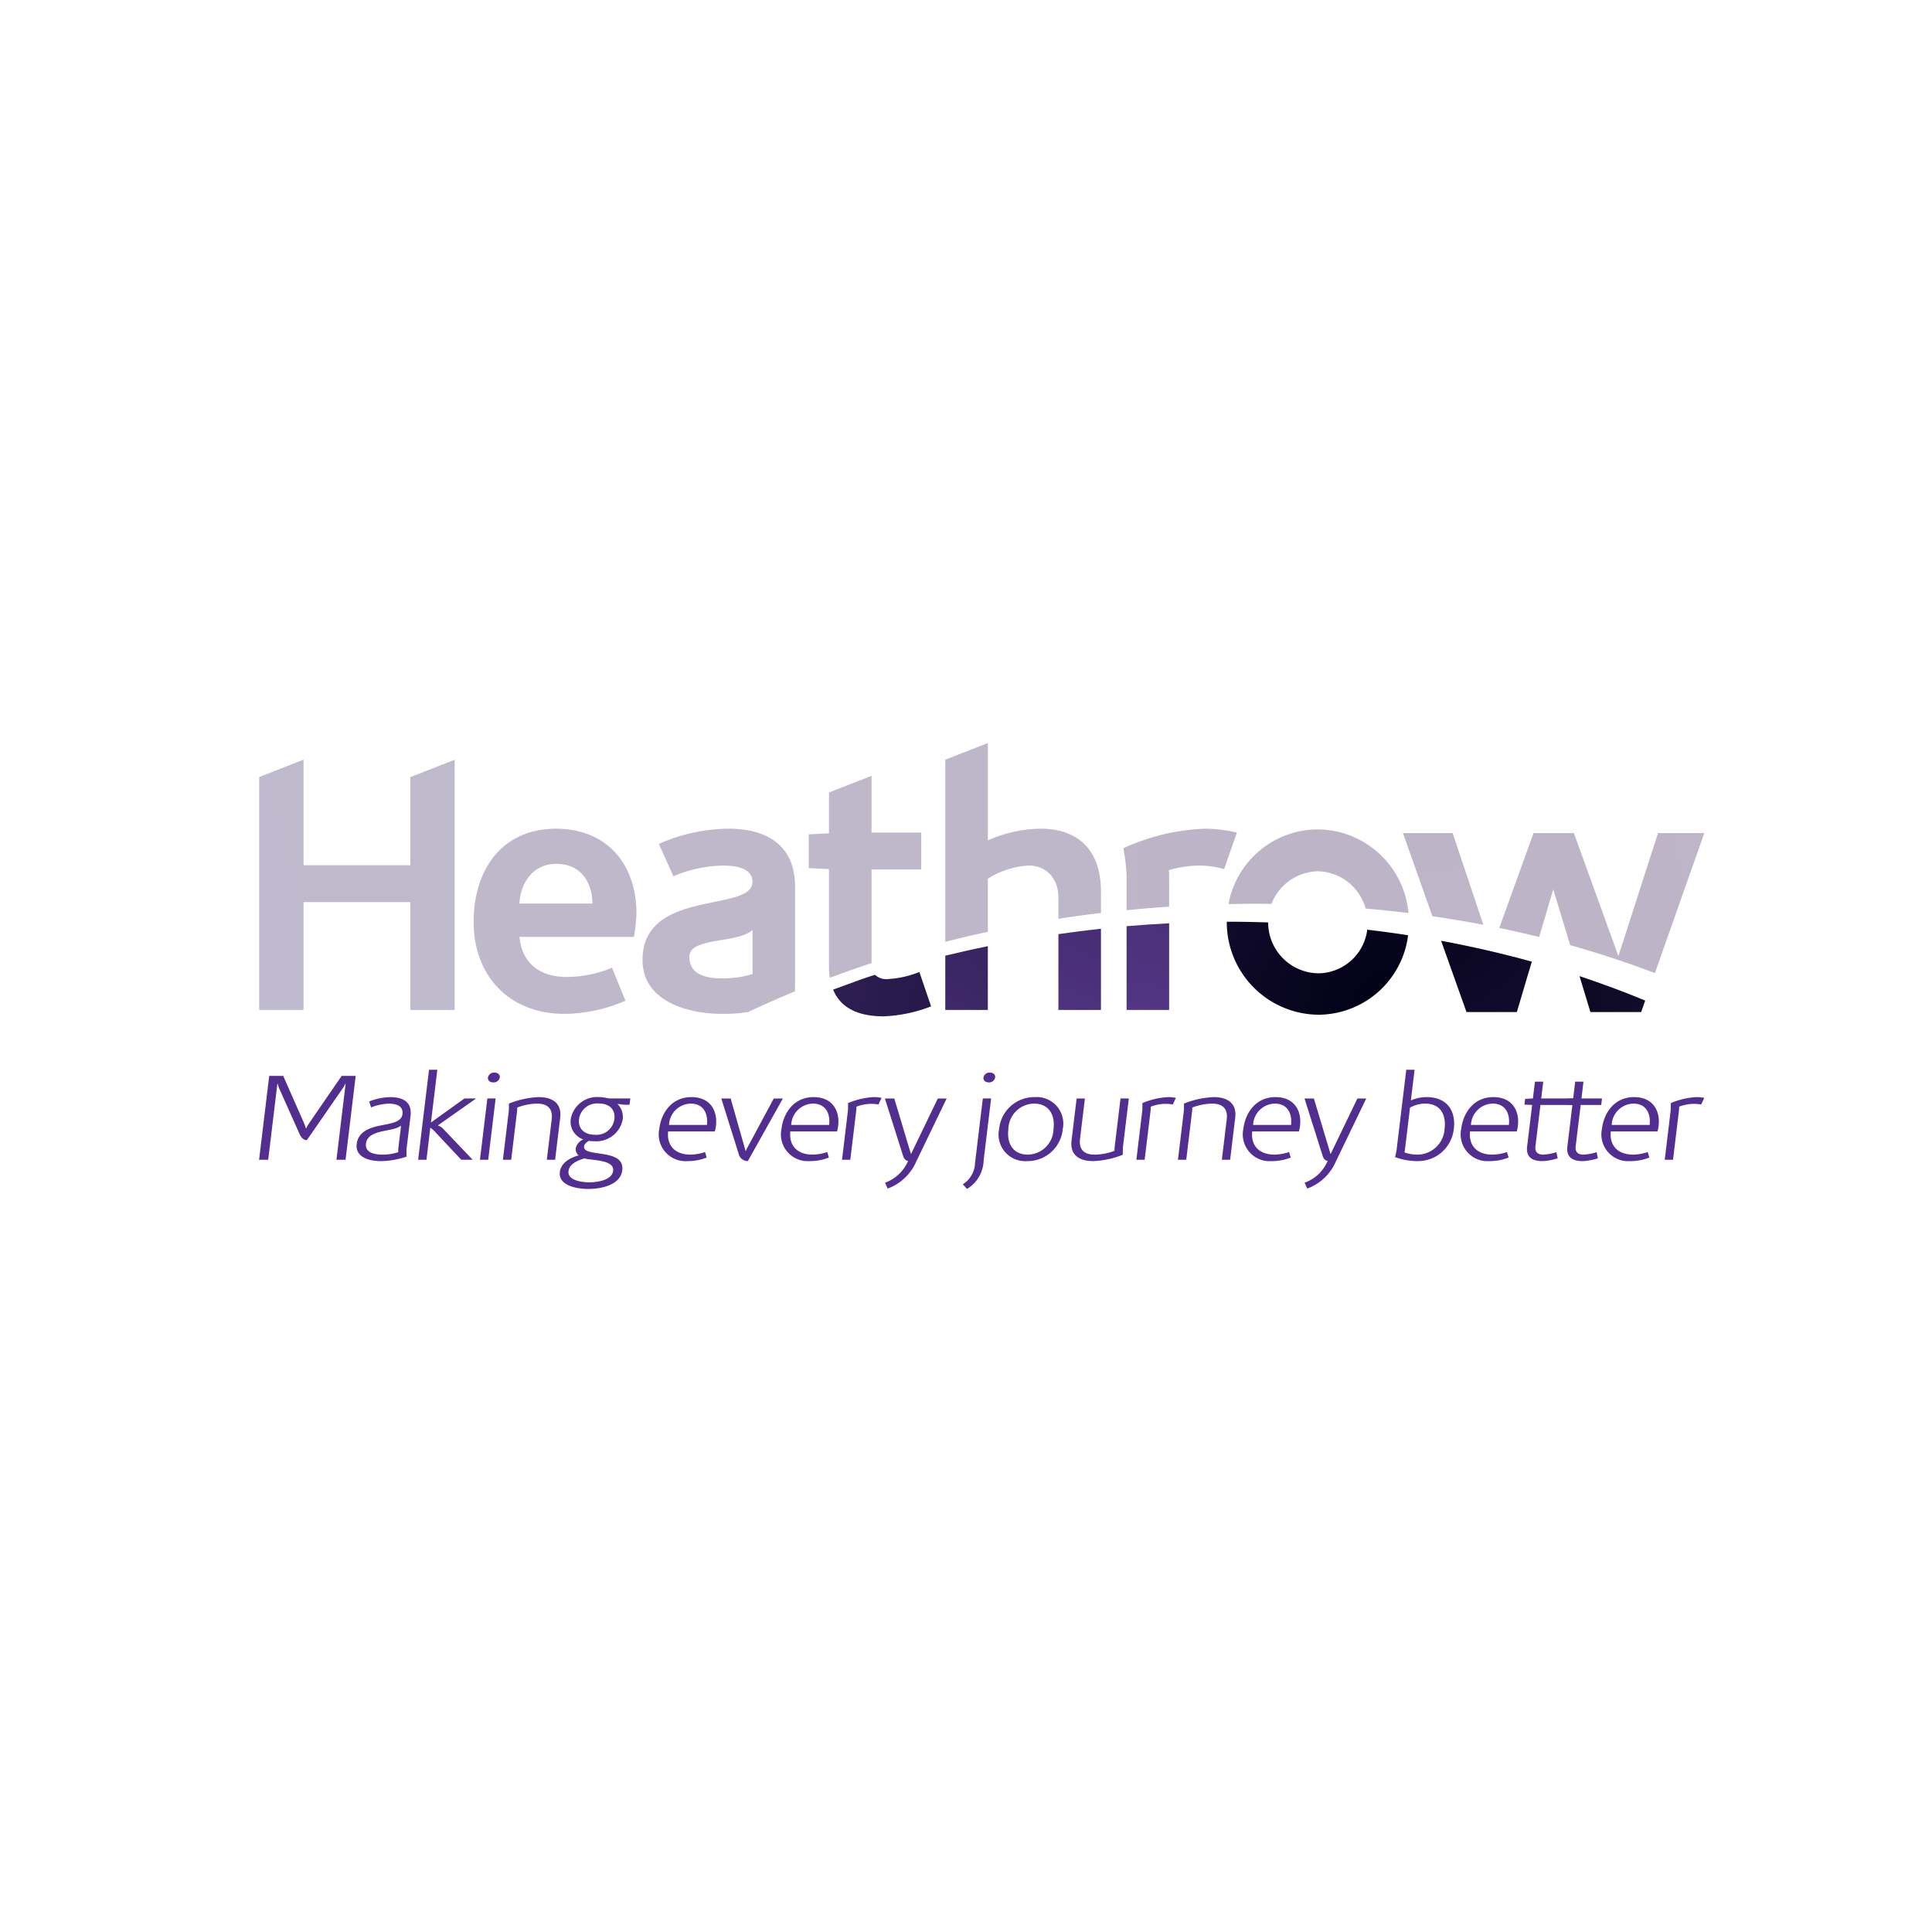 <svg xmlns="http://www.w3.org/2000/svg" xmlns:xlink="http://www.w3.org/1999/xlink" width="250" height="250" viewBox="0 0 250 250">
  <defs>
    <radialGradient id="radial-gradient" cx="-5.035" cy="33.029" r="34.27" gradientTransform="translate(-20.513 -4.55) rotate(-90) scale(1 0.547)" gradientUnits="objectBoundingBox">
      <stop offset="0" stop-color="#000012"/>
      <stop offset="1" stop-color="#614294"/>
    </radialGradient>
    <radialGradient id="radial-gradient-2" cx="-2.136" cy="16.761" r="16.893" gradientTransform="translate(-13.721 -3.543) rotate(-90) scale(1 0.786)" gradientUnits="objectBoundingBox">
      <stop offset="0" stop-color="#000014"/>
      <stop offset="1" stop-color="#623f99"/>
    </radialGradient>
    <radialGradient id="radial-gradient-3" cx="0.125" cy="13.143" r="13.046" gradientTransform="translate(-5.788 1.13) rotate(-90) scale(1 0.513)" xlink:href="#radial-gradient-2"/>
    <radialGradient id="radial-gradient-4" cx="2.871" cy="13.998" r="13.902" gradientTransform="translate(-22.266 -7.42) rotate(-90) scale(1 2.037)" xlink:href="#radial-gradient-2"/>
    <radialGradient id="radial-gradient-5" cx="7.131" cy="18.949" r="19.196" gradientTransform="translate(-17.465 -1.763) rotate(-90) scale(1 1.499)" xlink:href="#radial-gradient-2"/>
    <radialGradient id="radial-gradient-6" cx="4.473" cy="14.95" r="14.933" gradientTransform="translate(-20.537 -5.559) rotate(-90) scale(1 1.91)" xlink:href="#radial-gradient-2"/>
    <radialGradient id="radial-gradient-7" cx="4.175" cy="26.414" r="27.32" gradientTransform="translate(-6.177 6.108) rotate(-90) scale(1 0.452)" xlink:href="#radial-gradient-2"/>
    <radialGradient id="radial-gradient-8" cx="4.781" cy="7.109" r="8.182" gradientTransform="translate(-2.39 3.594) rotate(-90) scale(1 1.137)" gradientUnits="objectBoundingBox">
      <stop offset="0" stop-color="#beb3c6"/>
      <stop offset="0.822" stop-color="#bfbacd"/>
      <stop offset="0.848" stop-color="#522e91"/>
      <stop offset="0.881" stop-color="#40317f"/>
      <stop offset="0.903" stop-color="#2d1d57"/>
      <stop offset="1" stop-color="#2d1d57"/>
    </radialGradient>
    <radialGradient id="radial-gradient-9" cx="-1.877" cy="14.253" r="16.452" gradientTransform="translate(-16.346 -4.343) rotate(-90) scale(1 1.14)" xlink:href="#radial-gradient-8"/>
    <radialGradient id="radial-gradient-10" cx="-1.193" cy="9.443" r="10.904" gradientTransform="translate(-6.88 -0.701) rotate(-90) scale(1 0.683)" xlink:href="#radial-gradient-8"/>
    <radialGradient id="radial-gradient-11" cx="0.124" cy="15.78" r="18.178" gradientTransform="translate(-6.353 2.716) rotate(-90) scale(1 0.465)" xlink:href="#radial-gradient-8"/>
    <radialGradient id="radial-gradient-12" cx="1.133" cy="16.218" r="18.656" gradientTransform="translate(-9.153 1.778) rotate(-90) scale(1 0.718)" xlink:href="#radial-gradient-8"/>
    <radialGradient id="radial-gradient-13" cx="1.97" cy="7.072" r="7.648" gradientTransform="translate(-6.079 0.84) rotate(-90) scale(1 1.277)" xlink:href="#radial-gradient-8"/>
    <radialGradient id="radial-gradient-14" cx="3.943" cy="6.8" r="7.528" gradientTransform="translate(-6.912 0.999) rotate(-90) scale(1 1.796)" xlink:href="#radial-gradient-8"/>
    <radialGradient id="radial-gradient-15" cx="4.031" cy="7.102" r="8.201" gradientTransform="translate(-3.659 2.541) rotate(-90) scale(1 1.214)" xlink:href="#radial-gradient-8"/>
    <radialGradient id="radial-gradient-16" cx="5.067" cy="5.55" r="6.073" gradientTransform="translate(-1.248 4.106) rotate(-90) scale(1 1.281)" xlink:href="#radial-gradient-8"/>
    <clipPath id="clip-path">
      <path id="Path_421" data-name="Path 421" d="M0,64.767H188.625V13.839H0V64.767Z" transform="translate(0 -13.839)" fill="none"/>
    </clipPath>
  </defs>
  <g id="Group_831" data-name="Group 831" transform="translate(1062 7387)">
    <rect id="Rectangle_742" data-name="Rectangle 742" width="250" height="250" transform="translate(-1062 -7387)" fill="#fff"/>
    <g id="g2993" transform="translate(-1028.458 -7290.851)">
      <g id="g4015" transform="translate(0)">
        <g id="g3037" transform="translate(170.85 30.161)">
          <g id="g3039">
            <g id="g3045">
              <g id="g3047">
                <path id="path3055" d="M349.6,63.073h0l.977,3.219h6.568l.04-.115.483-1.374q-4.134-1.715-8.5-3.162h0Zm0,0v0" transform="translate(-349.17 -61.641)" fill="url(#radial-gradient)"/>
              </g>
            </g>
          </g>
        </g>
        <g id="g3057" transform="translate(152.941 25.592)">
          <g id="g3059">
            <g id="g3065">
              <g id="g3067">
                <path id="path3075" d="M313.015,53.561l0,0h0l2.835,7.961h6.518l1.506-5.085L324.306,55q-5.719-1.583-11.736-2.7h0Z" transform="translate(-312.57 -52.303)" fill="url(#radial-gradient-2)"/>
              </g>
            </g>
          </g>
        </g>
        <g id="g3077" transform="translate(125.204 23.119)">
          <g id="g3079">
            <g id="g3085">
              <g id="g3087">
                <path id="path3095" d="M255.882,47.25v.023h0a11.959,11.959,0,0,0,11.906,12.013h0a11.75,11.75,0,0,0,11.478-9.747h0c.031-.176.049-.355.072-.534h0V49q-2.622-.405-5.286-.717h0c0,.013,0,.028,0,.043h0a6.442,6.442,0,0,1-6.311,5.6h0a6.588,6.588,0,0,1-6.508-6.584h0c-1.692-.052-3.385-.089-5.08-.089h-.268" transform="translate(-255.882 -47.249)" fill="url(#radial-gradient-3)"/>
              </g>
            </g>
          </g>
        </g>
        <g id="g3097" transform="translate(112.238 23.325)">
          <g id="g3099">
            <g id="g3105">
              <g id="g3107">
                <path id="path3115" d="M229.383,48.045V58.884h5.506V47.669c-1.84.1-3.676.219-5.506.376" transform="translate(-229.383 -47.669)" fill="url(#radial-gradient-4)"/>
              </g>
            </g>
          </g>
        </g>
        <g id="g3117" transform="translate(88.777 26.286)">
          <g id="g3119">
            <g id="g3125">
              <g id="g3127">
                <path id="path3135" d="M181.435,54.948v7.027h5.507V53.721c-1.852.375-3.683.791-5.507,1.227" transform="translate(-181.435 -53.721)" fill="url(#radial-gradient-5)"/>
              </g>
            </g>
          </g>
        </g>
        <g id="g3137" transform="translate(103.416 24.023)">
          <g id="g3139">
            <g id="g3145">
              <g id="g3147">
                <path id="path3155" d="M211.355,49.794v9.819h5.506V49.1c-1.843.2-3.678.437-5.506.7" transform="translate(-211.355 -49.097)" fill="url(#radial-gradient-6)"/>
              </g>
            </g>
          </g>
        </g>
        <g id="g3157" transform="translate(74.263 29.628)">
          <g id="g3159">
            <g id="g3165">
              <g id="g3167">
                <path id="path3175" d="M158.85,61.469a2.158,2.158,0,0,1-1.657-.554h0c-1.841.567-3.617,1.279-5.419,1.912h0c.995,2.46,3.372,3.461,6.529,3.461h0A18.909,18.909,0,0,0,164.452,65h0l-1.516-4.453a12.58,12.58,0,0,1-4.086.917" transform="translate(-151.774 -60.552)" fill="url(#radial-gradient-7)"/>
              </g>
            </g>
          </g>
        </g>
        <g id="g3205" transform="translate(27.746 11.085)">
          <g id="g3207">
            <g id="g3213">
              <g id="g3215">
                <path id="path3231" d="M56.705,34.681c0,7.113,4.683,11.934,11.749,11.934h0a20.294,20.294,0,0,0,7.9-1.7h0l-1.743-4.266a15.6,15.6,0,0,1-5.831,1.192h0c-3.394,0-5.783-1.652-6.15-5.184H77.449a22.3,22.3,0,0,0,.324-3.032h0c0-6.379-3.809-10.968-10.419-10.968h0c-7.024,0-10.649,5.37-10.649,12.026M67.4,27.2c3.076,0,4.637,2.249,4.683,5.14H62.626c.138-2.756,1.836-5.14,4.773-5.14" transform="translate(-56.705 -22.655)" fill="url(#radial-gradient-8)"/>
              </g>
            </g>
          </g>
        </g>
        <g id="g3261" transform="translate(147.997 11.652)">
          <g id="g3263">
            <g id="g3269">
              <g id="g3271">
                <path id="path3287" d="M302.465,23.814l3.816,10.761q3.329.479,6.586,1.1h0L308.9,23.814h-6.435Z" transform="translate(-302.465 -23.814)" fill="url(#radial-gradient-9)"/>
              </g>
            </g>
          </g>
        </g>
        <g id="g3317" transform="translate(160.465 11.652)">
          <g id="g3319">
            <g id="g3325">
              <g id="g3327">
                <path id="path3343" d="M348.487,23.814l-5.126,15.919L337.6,23.814H332.38l-4.433,12.272q2.607.538,5.158,1.174h0l1.827-6.166,2.187,7.223q5.625,1.579,10.965,3.617h0l6.391-18.121h-5.987Z" transform="translate(-327.947 -23.814)" fill="url(#radial-gradient-10)"/>
              </g>
            </g>
          </g>
        </g>
        <g id="g3373" transform="translate(125.424 11.177)">
          <g id="g3375">
            <g id="g3381">
              <g id="g3383">
                <path id="path3399" d="M256.332,32.511c1.245-.028,2.488-.048,3.721-.048h0c.612,0,1.226.013,1.84.02h0a6.607,6.607,0,0,1,6.029-4.226h0a6.557,6.557,0,0,1,6.151,4.826h0q2.8.241,5.547.58h0a11.858,11.858,0,0,0-11.746-10.82h0a11.776,11.776,0,0,0-11.542,9.668" transform="translate(-256.332 -22.843)" fill="url(#radial-gradient-11)"/>
              </g>
            </g>
          </g>
        </g>
        <g id="g3429" transform="translate(111.823 11.085)">
          <g id="g3431">
            <g id="g3437">
              <g id="g3439">
                <path id="path3455" d="M228.536,25.179a27.482,27.482,0,0,1,.414,3.443h0V33.2c1.828-.179,3.665-.337,5.506-.455h0v-4.26c0-.138-.047-.458-.047-.458h0a14.078,14.078,0,0,1,4.134-.6h0a11.721,11.721,0,0,1,3.028.458h0l1.653-4.727a17.689,17.689,0,0,0-4.223-.5h0a27.594,27.594,0,0,0-10.465,2.524" transform="translate(-228.536 -22.655)" fill="url(#radial-gradient-12)"/>
              </g>
            </g>
          </g>
        </g>
        <g id="g3485" transform="translate(88.777)">
          <g id="g3487">
            <g id="g3493">
              <g id="g3495">
                <path id="path3511" d="M181.435,2.152V25.724c1.822-.462,3.655-.9,5.507-1.3h0V17.555a10.878,10.878,0,0,1,5.278-1.7h0c2.3,0,3.856,1.651,3.856,4.176h0v2.708q2.74-.424,5.506-.753h0v-2.78c0-5.1-2.706-8.124-7.846-8.124h0a17.26,17.26,0,0,0-6.793,1.512h0V0l-5.507,2.152Z" transform="translate(-181.435)" fill="url(#radial-gradient-13)"/>
              </g>
            </g>
          </g>
        </g>
        <g id="g3549" transform="translate(71.106 4.244)">
          <g id="g3551">
            <path id="path3567" d="M153.441,8.673l-5.5,2.152v5.284l-2.616.14v4.359l2.616.138V33.415a8.547,8.547,0,0,0,.112,1.388h0c1.779-.661,3.576-1.3,5.4-1.892h0V20.793h6.426V16.019h-6.426V8.673Z" transform="translate(-145.322 -8.673)" fill="url(#radial-gradient-14)"/>
          </g>
        </g>
        <g id="g3597" transform="translate(49.599 11.085)">
          <g id="g3599">
            <g id="g3605">
              <g id="g3607">
                <path id="path3623" d="M103.479,24.628l1.881,4.178a17.114,17.114,0,0,1,6.38-1.378h0c1.376,0,3.856.184,3.856,2.111h0c0,3.994-14.229.827-14.229,10.1h0c0,5.369,5.875,6.976,10.283,6.976h0a20.486,20.486,0,0,0,3.39-.242h0q2.98-1.4,6.054-2.672h0c0-.089.01-.862.01-1.769h0v-11.8c0-5.324-3.671-7.481-8.582-7.481h0a22.747,22.747,0,0,0-9.042,1.973m3.948,14.6c0-2.568,6.288-1.684,8.168-3.473h0v4.758c0,.321.02.945.02.945h0a12.687,12.687,0,0,1-3.92.569h0c-1.975,0-4.269-.412-4.269-2.8" transform="translate(-101.366 -22.655)" fill="url(#radial-gradient-15)"/>
              </g>
            </g>
          </g>
        </g>
        <g id="g3653" transform="translate(0 2.15)">
          <g id="g3655">
            <g id="g3661">
              <g id="g3663">
                <path id="path3679" d="M0,6.641V36.784H5.737V22.831H19.553V36.784H25.29V4.41L19.553,6.653v11.4H5.737V4.395L0,6.641Z" transform="translate(0 -4.395)" fill="url(#radial-gradient-16)"/>
              </g>
            </g>
          </g>
        </g>
      </g>
      <g id="g3964" transform="translate(0 6.771)">
        <g id="Group_293" data-name="Group 293">
          <g id="Group_292" data-name="Group 292" clip-path="url(#clip-path)">
            <g id="g3683" transform="translate(-0.017 36.3)">
              <g id="g3689">
                <path id="path3691" d="M9.975,98.879l1.189-9.837h-.035a5.1,5.1,0,0,1-.313.556L6.148,96.34c-.547.017-.832-.54-1-.921L2.547,89.6a5.339,5.339,0,0,1-.178-.556H2.333L1.144,98.879H-.035L1.277,88.026H3.088l2.748,6.236a4.106,4.106,0,0,1,.18.555h.053a4.192,4.192,0,0,1,.295-.555s2.884-4.205,4.29-6.236h1.812L11.154,98.879Z" transform="translate(0.035 -88.026)" fill="#522e91"/>
              </g>
            </g>
          </g>
        </g>
        <g id="g3701" transform="translate(12.599 39.045)">
          <path id="path3703" d="M31.154,100.238l.351-2.9a3.19,3.19,0,0,1-1.164.459c-1.18.3-3.2.4-3.372,1.84-.137,1.143.97,1.443,2.149,1.443a6.31,6.31,0,0,0,2.026-.317,3.213,3.213,0,0,1,.011-.523m-2.244,1.681c-1.653,0-3.345-.556-3.144-2.221.19-1.571,1.626-2.093,3.032-2.379,1.39-.285,2.762-.428,2.887-1.476.131-1.079-.8-1.364-1.823-1.364a7.1,7.1,0,0,0-2.24.492l-.24-.777a7.954,7.954,0,0,1,2.688-.556c1.83,0,2.87.714,2.66,2.443l-.51,4.222a9.415,9.415,0,0,0,0,1.03,10.834,10.834,0,0,1-3.308.588" transform="translate(-25.75 -93.637)" fill="#522e91"/>
        </g>
        <g id="g3705" transform="translate(20.566 35.507)">
          <path id="path3707" d="M47.609,98.052,44.29,94.514a3.8,3.8,0,0,0-.682-.618l-.5,4.157H42.032l1.407-11.646h1.074l-.824,6.822,4.333-3.109h1.512l-4.96,3.489a1.621,1.621,0,0,1,.687.428l3.824,4.015Z" transform="translate(-42.032 -86.406)" fill="#522e91"/>
        </g>
        <g id="g3709" transform="translate(28.56 35.872)">
          <path id="path3711" d="M60.088,88.422c-.423,0-.727-.254-.679-.635a.786.786,0,0,1,.833-.635c.4,0,.744.238.7.635a.806.806,0,0,1-.851.635m-1.72,10.012.959-7.934H60.4l-.959,7.934Z" transform="translate(-58.368 -87.152)" fill="#522e91"/>
        </g>
        <g id="g3713" transform="translate(31.534 39.045)">
          <path id="path3715" d="M70.129,101.745l.632-5.236c.157-1.285-.44-2.031-1.9-2.031a7.575,7.575,0,0,0-2.559.508s0,.318-.023.475l-.759,6.284H64.446l.755-6.251a9.284,9.284,0,0,0,.018-1.016,11.617,11.617,0,0,1,3.866-.841c1.882,0,2.989.889,2.776,2.65l-.66,5.458Z" transform="translate(-64.446 -93.637)" fill="#522e91"/>
        </g>
        <g id="g3717" transform="translate(38.887 39.046)">
          <path id="path3719" d="M84.518,94.463a2.356,2.356,0,0,0-2.548,2.015c-.151,1.253.7,2.031,2.059,2.031a2.324,2.324,0,0,0,2.514-2.031c.153-1.253-.653-2.015-2.025-2.015m-1.845,7.107c-.893.254-1.95.714-2.063,1.65-.145,1.189,1.707,1.443,2.693,1.443,1.019,0,2.936-.27,3.083-1.491.176-1.445-2.674-1.318-3.712-1.6m.526,3.951c-1.514,0-3.926-.429-3.712-2.19.142-1.173,1.279-1.841,2.443-2.156a1,1,0,0,1-.381-.936,1.625,1.625,0,0,1,.982-1.127A2.416,2.416,0,0,1,80.9,96.478a3.464,3.464,0,0,1,3.722-2.84,3.865,3.865,0,0,1,.747.08,4.133,4.133,0,0,0,.639.094h2.6l-.1.809a6.007,6.007,0,0,1-1.517-.111c0,.016-.02.016-.038.016a2.4,2.4,0,0,1,.679,1.951,3.484,3.484,0,0,1-3.706,2.871,5.011,5.011,0,0,1-.7-.047c-.288.19-.556.381-.6.714-.18,1.49,5.293.159,4.94,3.093-.228,1.888-2.684,2.412-4.372,2.412" transform="translate(-79.474 -93.638)" fill="#522e91"/>
        </g>
        <g id="g3721" transform="translate(51.736 39.045)">
          <path id="path3723" d="M109.84,94.478a2.878,2.878,0,0,0-2.814,2.76h4.907c.163-1.348-.37-2.76-2.093-2.76m3.118,3.6h-6.051c-.195,2.047,1.133,3,2.874,3a6.011,6.011,0,0,0,1.905-.333l.213.714a6.6,6.6,0,0,1-2.466.46,3.468,3.468,0,0,1-3.663-4.189c.247-2.046,1.6-4.093,4.154-4.093,2.41,0,3.415,1.73,3.174,3.728a5.792,5.792,0,0,1-.139.714" transform="translate(-105.733 -93.637)" fill="#522e91"/>
        </g>
        <g id="g3725" transform="translate(59.793 39.221)">
          <path id="path3727" d="M125.635,102.1a1.21,1.21,0,0,1-1.2-.984L122.2,94h1.214c.64,2.267,1.925,6.773,1.925,6.773h.051a1.549,1.549,0,0,1,.193-.428L128.99,94h1.179Z" transform="translate(-122.2 -93.996)" fill="#522e91"/>
        </g>
        <g id="g3729" transform="translate(67.549 39.045)">
          <path id="path3731" d="M142.158,94.478a2.878,2.878,0,0,0-2.814,2.76h4.909c.162-1.348-.371-2.76-2.095-2.76m3.118,3.6h-6.051c-.195,2.047,1.132,3,2.874,3a6.011,6.011,0,0,0,1.905-.333l.213.714a6.6,6.6,0,0,1-2.466.46,3.468,3.468,0,0,1-3.663-4.189c.247-2.046,1.6-4.093,4.154-4.093,2.41,0,3.415,1.73,3.174,3.728a5.8,5.8,0,0,1-.139.714" transform="translate(-138.051 -93.637)" fill="#522e91"/>
        </g>
        <g id="g3733" transform="translate(75.414 39.045)">
          <path id="path3735" d="M158.842,94.589a5.33,5.33,0,0,0-2.849.287s-.01.365-.03.539l-.766,6.331h-1.072l.76-6.3a9.041,9.041,0,0,0,.019-1.032,9.672,9.672,0,0,1,3.366-.777,4.858,4.858,0,0,1,.974.1Z" transform="translate(-154.125 -93.637)" fill="#522e91"/>
        </g>
        <g id="g3737" transform="translate(80.965 39.221)">
          <path id="path3739" d="M169.536,102.134a6.453,6.453,0,0,1-3.715,3.522l-.331-.762a5.117,5.117,0,0,0,2.98-2.823s-.442.016-.644-.635L165.47,94h1.214l2.145,7.154h.035L172.314,94h1.144Z" transform="translate(-165.47 -93.995)" fill="#522e91"/>
        </g>
        <g id="g3741" transform="translate(91.044 35.872)">
          <path id="path3743" d="M189.422,88.422c-.422,0-.726-.254-.679-.635a.786.786,0,0,1,.833-.635c.4,0,.728.238.679.635a.786.786,0,0,1-.833.635m-1.794,12.962a5.2,5.2,0,0,1-1.014.825l-.544-.6a3.384,3.384,0,0,0,1.582-2.76L188.66,90.5h1.074l-.964,7.979a4.555,4.555,0,0,1-1.142,2.9" transform="translate(-186.069 -87.152)" fill="#522e91"/>
        </g>
        <g id="g3745" transform="translate(95.706 39.045)">
          <path id="path3747" d="M200.151,94.478a3.37,3.37,0,0,0-3.319,3.3c-.241,1.984.708,3.3,2.522,3.3a3.37,3.37,0,0,0,3.318-3.3c.239-1.983-.709-3.3-2.521-3.3m-.9,7.441a3.441,3.441,0,0,1-3.617-4.141,4.564,4.564,0,0,1,4.62-4.14,3.439,3.439,0,0,1,3.613,4.14,4.562,4.562,0,0,1-4.616,4.141" transform="translate(-195.597 -93.637)" fill="#522e91"/>
        </g>
        <g id="g3749" transform="translate(105.087 39.221)">
          <path id="path3751" d="M217.57,102.1c-1.882,0-2.987-.89-2.775-2.65L215.454,94h1.072l-.632,5.235c-.157,1.284.44,2.03,1.9,2.03a7.6,7.6,0,0,0,2.558-.491s0-.318.022-.476l.761-6.3h1.074l-.757,6.266a9.284,9.284,0,0,0-.018,1.016,11.58,11.58,0,0,1-3.864.825" transform="translate(-214.769 -93.996)" fill="#522e91"/>
        </g>
        <g id="g3753" transform="translate(113.502 39.045)">
          <path id="path3755" d="M236.684,94.589a5.327,5.327,0,0,0-2.848.287s-.009.365-.03.539l-.765,6.331h-1.074l.761-6.3a9.33,9.33,0,0,0,.019-1.032,9.667,9.667,0,0,1,3.365-.777,4.847,4.847,0,0,1,.974.1Z" transform="translate(-231.967 -93.637)" fill="#522e91"/>
        </g>
        <g id="g3757" transform="translate(118.885 39.045)">
          <path id="path3759" d="M248.649,101.745l.632-5.236c.156-1.285-.44-2.031-1.9-2.031a7.567,7.567,0,0,0-2.558.508s0,.318-.022.475l-.76,6.284h-1.072l.755-6.251a9.284,9.284,0,0,0,.018-1.016,11.593,11.593,0,0,1,3.863-.841c1.883,0,2.989.889,2.775,2.65l-.659,5.458Z" transform="translate(-242.969 -93.637)" fill="#522e91"/>
        </g>
        <g id="g3761" transform="translate(127.316 39.045)">
          <path id="path3763" d="M264.306,94.478a2.88,2.88,0,0,0-2.815,2.76H266.4c.163-1.348-.37-2.76-2.093-2.76m3.118,3.6h-6.051c-.2,2.047,1.132,3,2.874,3a6,6,0,0,0,1.9-.333l.215.714a6.6,6.6,0,0,1-2.467.46,3.468,3.468,0,0,1-3.662-4.189c.247-2.046,1.6-4.093,4.154-4.093,2.409,0,3.415,1.73,3.174,3.728a6.077,6.077,0,0,1-.139.714" transform="translate(-260.199 -93.637)" fill="#522e91"/>
        </g>
        <g id="g3765" transform="translate(135.261 39.221)">
          <path id="path3767" d="M280.5,102.134a6.446,6.446,0,0,1-3.715,3.522l-.329-.762a5.112,5.112,0,0,0,2.979-2.823s-.441.016-.644-.635L276.437,94h1.215l2.143,7.154h.035L283.281,94h1.145Z" transform="translate(-276.437 -93.995)" fill="#522e91"/>
        </g>
        <g id="g3769" transform="translate(146.981 35.507)">
          <path id="path3771" d="M304.286,90.785a4.012,4.012,0,0,0-1.964.523l-.661,5.475c-.019.158-.056.317-.056.317a5,5,0,0,0,1.619.285,3.53,3.53,0,0,0,3.573-3.362c.2-1.667-.436-3.237-2.512-3.237m-1.11,7.441a8.138,8.138,0,0,1-2.787-.523s.166-.652.2-.954l1.249-10.344h1.075l-.48,3.966a5.106,5.106,0,0,1,2.023-.428c2.691,0,3.811,1.809,3.537,4.078a4.646,4.646,0,0,1-4.818,4.2" transform="translate(-300.389 -86.406)" fill="#522e91"/>
        </g>
        <g id="g3773" transform="translate(155.506 39.045)">
          <path id="path3775" d="M321.919,94.478a2.878,2.878,0,0,0-2.814,2.76h4.907c.163-1.348-.37-2.76-2.093-2.76m3.118,3.6h-6.051c-.2,2.047,1.133,3,2.874,3a6,6,0,0,0,1.905-.333l.213.714a6.6,6.6,0,0,1-2.466.46,3.468,3.468,0,0,1-3.663-4.189c.248-2.046,1.6-4.093,4.155-4.093,2.409,0,3.414,1.73,3.172,3.728a5.688,5.688,0,0,1-.139.714" transform="translate(-317.812 -93.637)" fill="#522e91"/>
        </g>
        <g id="g3777" transform="translate(163.72 37.047)">
          <path id="path3779" d="M336.917,99.833c-1.407,0-2.126-.6-1.971-1.888l.651-5.379-1-.046.091-.747,1.008-.047.263-2.174h1.074l-.263,2.174h4.169l-.1.84H336.67l-.651,5.379c-.078.651.261,1.046,1,1.046a6.337,6.337,0,0,0,1.71-.317l.169.793a7.115,7.115,0,0,1-1.98.366" transform="translate(-334.599 -89.552)" fill="#522e91"/>
        </g>
        <g id="g3781" transform="translate(168.928 37.047)">
          <path id="path3783" d="M347.559,99.833c-1.407,0-2.125-.6-1.97-1.888l.65-5.379-1-.046.089-.747,1.01-.047.262-2.174h1.074l-.262,2.174h2.655l-.1.84h-2.656l-.651,5.379c-.078.651.262,1.046,1,1.046a6.33,6.33,0,0,0,1.709-.317l.169.793a7.118,7.118,0,0,1-1.98.366" transform="translate(-345.242 -89.552)" fill="#522e91"/>
        </g>
        <g id="g3785" transform="translate(173.719 39.045)">
          <path id="path3787" d="M359.141,94.478a2.88,2.88,0,0,0-2.815,2.76h4.909c.163-1.348-.37-2.76-2.093-2.76m3.118,3.6h-6.053c-.193,2.047,1.134,3,2.877,3a6.009,6.009,0,0,0,1.9-.333l.213.714a6.6,6.6,0,0,1-2.466.46,3.468,3.468,0,0,1-3.664-4.189c.249-2.046,1.6-4.093,4.155-4.093,2.409,0,3.414,1.73,3.172,3.728a5.6,5.6,0,0,1-.139.714" transform="translate(-355.034 -93.637)" fill="#522e91"/>
        </g>
        <g id="g3789" transform="translate(181.873 39.045)">
          <path id="path3791" d="M376.416,94.589a5.33,5.33,0,0,0-2.849.287s-.01.365-.03.539l-.764,6.331H371.7l.76-6.3a9.036,9.036,0,0,0,.019-1.032,9.68,9.68,0,0,1,3.366-.777,4.858,4.858,0,0,1,.974.1Z" transform="translate(-371.699 -93.637)" fill="#522e91"/>
        </g>
      </g>
    </g>
  </g>
</svg>
